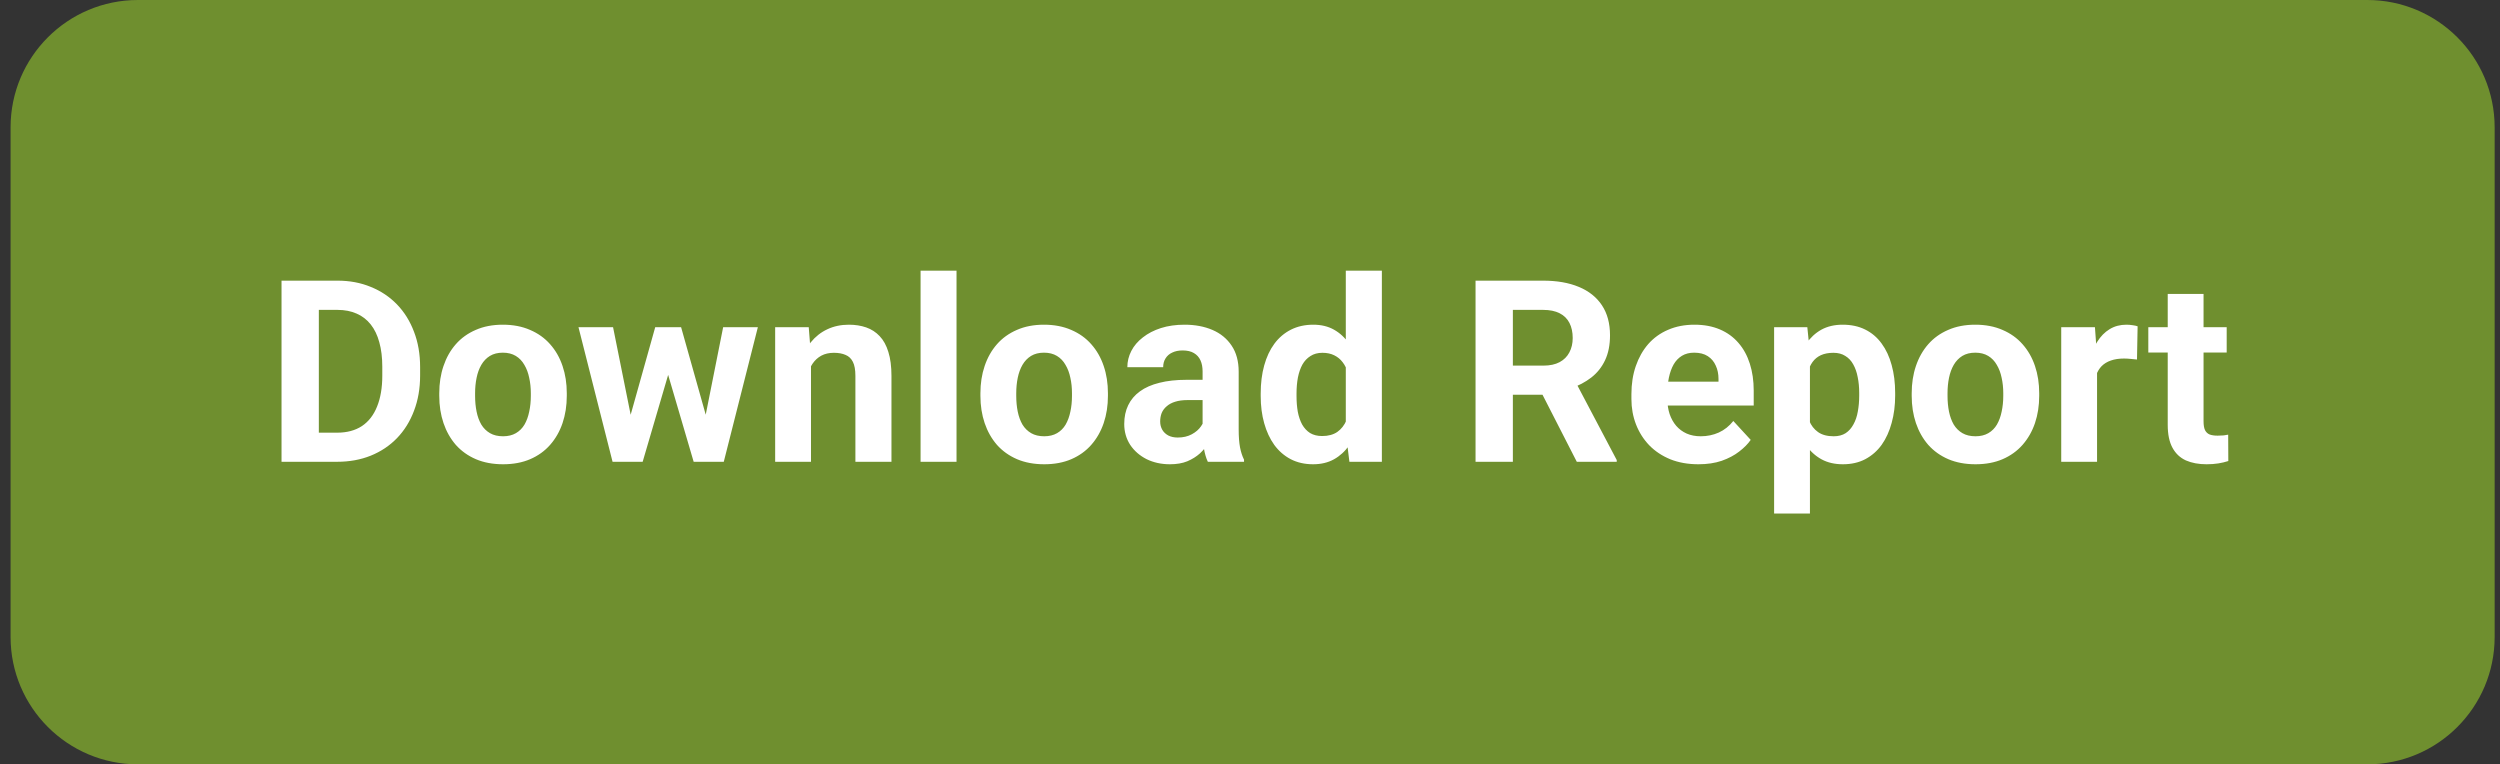 <svg width="157" height="48" viewBox="0 0 157 48" fill="none" xmlns="http://www.w3.org/2000/svg">
<rect x="0" y="0" width="157" height="48" fill="#333333" stroke="none"/>
<path d="M0.664 8C0.664 3.582 4.246 0 8.664 0H148.664C153.082 0 156.664 3.582 156.664 8V40C156.664 44.418 153.082 48 148.664 48H8.664C4.246 48 0.664 44.418 0.664 40V8Z" fill="#6F8F2F"/>
<path d="M21.172 29H18.695L18.711 27.172H21.172C21.787 27.172 22.305 27.034 22.727 26.758C23.148 26.477 23.466 26.068 23.68 25.531C23.898 24.995 24.008 24.346 24.008 23.586V23.031C24.008 22.448 23.945 21.935 23.82 21.492C23.701 21.049 23.521 20.677 23.281 20.375C23.042 20.073 22.747 19.846 22.398 19.695C22.049 19.539 21.648 19.461 21.195 19.461H18.648V17.625H21.195C21.956 17.625 22.651 17.755 23.281 18.016C23.917 18.271 24.466 18.638 24.93 19.117C25.393 19.596 25.75 20.169 26 20.836C26.255 21.497 26.383 22.234 26.383 23.047V23.586C26.383 24.393 26.255 25.13 26 25.797C25.75 26.463 25.393 27.037 24.93 27.516C24.471 27.99 23.922 28.357 23.281 28.617C22.646 28.872 21.943 29 21.172 29ZM20.023 17.625V29H17.68V17.625H20.023ZM27.586 24.859V24.695C27.586 24.076 27.674 23.505 27.852 22.984C28.029 22.458 28.287 22.003 28.625 21.617C28.963 21.232 29.38 20.932 29.875 20.719C30.37 20.5 30.938 20.391 31.578 20.391C32.219 20.391 32.789 20.5 33.289 20.719C33.789 20.932 34.208 21.232 34.547 21.617C34.891 22.003 35.151 22.458 35.328 22.984C35.505 23.505 35.594 24.076 35.594 24.695V24.859C35.594 25.474 35.505 26.044 35.328 26.57C35.151 27.091 34.891 27.547 34.547 27.938C34.208 28.323 33.792 28.622 33.297 28.836C32.802 29.049 32.234 29.156 31.594 29.156C30.953 29.156 30.383 29.049 29.883 28.836C29.388 28.622 28.969 28.323 28.625 27.938C28.287 27.547 28.029 27.091 27.852 26.57C27.674 26.044 27.586 25.474 27.586 24.859ZM29.836 24.695V24.859C29.836 25.213 29.867 25.544 29.93 25.852C29.992 26.159 30.091 26.43 30.227 26.664C30.367 26.893 30.549 27.073 30.773 27.203C30.997 27.333 31.271 27.398 31.594 27.398C31.906 27.398 32.175 27.333 32.398 27.203C32.622 27.073 32.802 26.893 32.938 26.664C33.073 26.43 33.172 26.159 33.234 25.852C33.302 25.544 33.336 25.213 33.336 24.859V24.695C33.336 24.352 33.302 24.029 33.234 23.727C33.172 23.419 33.07 23.148 32.93 22.914C32.794 22.674 32.615 22.487 32.391 22.352C32.167 22.216 31.896 22.148 31.578 22.148C31.26 22.148 30.99 22.216 30.766 22.352C30.547 22.487 30.367 22.674 30.227 22.914C30.091 23.148 29.992 23.419 29.93 23.727C29.867 24.029 29.836 24.352 29.836 24.695ZM39.391 26.812L41.148 20.547H42.578L42.117 23.008L40.359 29H39.164L39.391 26.812ZM38.5 20.547L39.758 26.805L39.875 29H38.469L36.328 20.547H38.5ZM44.188 26.703L45.414 20.547H47.594L45.453 29H44.055L44.188 26.703ZM42.773 20.547L44.523 26.766L44.766 29H43.562L41.805 23.016L41.359 20.547H42.773ZM50.93 22.352V29H48.68V20.547H50.789L50.93 22.352ZM50.602 24.477H49.992C49.992 23.852 50.073 23.289 50.234 22.789C50.396 22.284 50.622 21.854 50.914 21.5C51.206 21.141 51.552 20.867 51.953 20.68C52.359 20.487 52.812 20.391 53.312 20.391C53.708 20.391 54.07 20.448 54.398 20.562C54.727 20.677 55.008 20.859 55.242 21.109C55.482 21.359 55.664 21.69 55.789 22.102C55.919 22.513 55.984 23.016 55.984 23.609V29H53.719V23.602C53.719 23.227 53.667 22.935 53.562 22.727C53.458 22.518 53.305 22.372 53.102 22.289C52.904 22.201 52.659 22.156 52.367 22.156C52.065 22.156 51.802 22.216 51.578 22.336C51.359 22.456 51.177 22.622 51.031 22.836C50.891 23.044 50.784 23.289 50.711 23.57C50.638 23.852 50.602 24.154 50.602 24.477ZM60.07 17V29H57.812V17H60.07ZM61.57 24.859V24.695C61.57 24.076 61.659 23.505 61.836 22.984C62.013 22.458 62.271 22.003 62.609 21.617C62.948 21.232 63.365 20.932 63.859 20.719C64.354 20.5 64.922 20.391 65.562 20.391C66.203 20.391 66.773 20.5 67.273 20.719C67.773 20.932 68.193 21.232 68.531 21.617C68.875 22.003 69.135 22.458 69.312 22.984C69.49 23.505 69.578 24.076 69.578 24.695V24.859C69.578 25.474 69.49 26.044 69.312 26.57C69.135 27.091 68.875 27.547 68.531 27.938C68.193 28.323 67.776 28.622 67.281 28.836C66.787 29.049 66.219 29.156 65.578 29.156C64.938 29.156 64.367 29.049 63.867 28.836C63.372 28.622 62.953 28.323 62.609 27.938C62.271 27.547 62.013 27.091 61.836 26.57C61.659 26.044 61.57 25.474 61.57 24.859ZM63.82 24.695V24.859C63.82 25.213 63.852 25.544 63.914 25.852C63.977 26.159 64.076 26.43 64.211 26.664C64.352 26.893 64.534 27.073 64.758 27.203C64.982 27.333 65.255 27.398 65.578 27.398C65.891 27.398 66.159 27.333 66.383 27.203C66.607 27.073 66.787 26.893 66.922 26.664C67.057 26.43 67.156 26.159 67.219 25.852C67.287 25.544 67.32 25.213 67.32 24.859V24.695C67.32 24.352 67.287 24.029 67.219 23.727C67.156 23.419 67.055 23.148 66.914 22.914C66.779 22.674 66.599 22.487 66.375 22.352C66.151 22.216 65.88 22.148 65.562 22.148C65.245 22.148 64.974 22.216 64.75 22.352C64.531 22.487 64.352 22.674 64.211 22.914C64.076 23.148 63.977 23.419 63.914 23.727C63.852 24.029 63.82 24.352 63.82 24.695ZM75.523 27.094V23.328C75.523 23.057 75.479 22.826 75.391 22.633C75.302 22.435 75.164 22.281 74.977 22.172C74.794 22.062 74.557 22.008 74.266 22.008C74.016 22.008 73.799 22.052 73.617 22.141C73.435 22.224 73.294 22.346 73.195 22.508C73.096 22.664 73.047 22.849 73.047 23.062H70.797C70.797 22.703 70.88 22.362 71.047 22.039C71.213 21.716 71.456 21.432 71.773 21.188C72.091 20.938 72.469 20.742 72.906 20.602C73.349 20.461 73.844 20.391 74.391 20.391C75.047 20.391 75.63 20.5 76.141 20.719C76.651 20.938 77.052 21.266 77.344 21.703C77.641 22.141 77.789 22.688 77.789 23.344V26.961C77.789 27.424 77.818 27.805 77.875 28.102C77.932 28.393 78.016 28.648 78.125 28.867V29H75.852C75.742 28.771 75.659 28.484 75.602 28.141C75.549 27.792 75.523 27.443 75.523 27.094ZM75.82 23.852L75.836 25.125H74.578C74.281 25.125 74.023 25.159 73.805 25.227C73.586 25.294 73.406 25.391 73.266 25.516C73.125 25.635 73.021 25.776 72.953 25.938C72.891 26.099 72.859 26.276 72.859 26.469C72.859 26.662 72.904 26.836 72.992 26.992C73.081 27.143 73.208 27.263 73.375 27.352C73.542 27.435 73.737 27.477 73.961 27.477C74.299 27.477 74.594 27.409 74.844 27.273C75.094 27.138 75.287 26.971 75.422 26.773C75.562 26.576 75.635 26.388 75.641 26.211L76.234 27.164C76.151 27.378 76.037 27.599 75.891 27.828C75.75 28.057 75.57 28.273 75.352 28.477C75.133 28.674 74.87 28.838 74.562 28.969C74.255 29.094 73.891 29.156 73.469 29.156C72.932 29.156 72.445 29.049 72.008 28.836C71.576 28.617 71.232 28.318 70.977 27.938C70.727 27.552 70.602 27.115 70.602 26.625C70.602 26.182 70.685 25.789 70.852 25.445C71.018 25.102 71.263 24.812 71.586 24.578C71.914 24.338 72.323 24.159 72.812 24.039C73.302 23.914 73.87 23.852 74.516 23.852H75.82ZM84.516 27.156V17H86.781V29H84.742L84.516 27.156ZM79.172 24.875V24.711C79.172 24.065 79.245 23.479 79.391 22.953C79.537 22.422 79.75 21.966 80.031 21.586C80.312 21.206 80.659 20.912 81.07 20.703C81.482 20.495 81.951 20.391 82.477 20.391C82.971 20.391 83.404 20.495 83.773 20.703C84.148 20.912 84.466 21.208 84.727 21.594C84.992 21.974 85.206 22.424 85.367 22.945C85.529 23.461 85.646 24.026 85.719 24.641V25C85.646 25.588 85.529 26.135 85.367 26.641C85.206 27.146 84.992 27.588 84.727 27.969C84.466 28.344 84.148 28.635 83.773 28.844C83.398 29.052 82.961 29.156 82.461 29.156C81.935 29.156 81.466 29.049 81.055 28.836C80.648 28.622 80.305 28.323 80.023 27.938C79.747 27.552 79.537 27.099 79.391 26.578C79.245 26.057 79.172 25.49 79.172 24.875ZM81.422 24.711V24.875C81.422 25.224 81.448 25.549 81.5 25.852C81.557 26.154 81.648 26.422 81.773 26.656C81.904 26.885 82.07 27.065 82.273 27.195C82.482 27.32 82.734 27.383 83.031 27.383C83.417 27.383 83.734 27.297 83.984 27.125C84.234 26.948 84.424 26.706 84.555 26.398C84.69 26.091 84.768 25.737 84.789 25.336V24.312C84.773 23.984 84.727 23.69 84.648 23.43C84.576 23.164 84.466 22.938 84.32 22.75C84.18 22.562 84.003 22.417 83.789 22.312C83.581 22.208 83.333 22.156 83.047 22.156C82.755 22.156 82.505 22.224 82.297 22.359C82.088 22.49 81.919 22.669 81.789 22.898C81.664 23.128 81.57 23.398 81.508 23.711C81.451 24.018 81.422 24.352 81.422 24.711ZM92.664 17.625H96.906C97.776 17.625 98.523 17.755 99.148 18.016C99.779 18.276 100.263 18.662 100.602 19.172C100.94 19.682 101.109 20.31 101.109 21.055C101.109 21.664 101.005 22.188 100.797 22.625C100.594 23.057 100.305 23.419 99.93 23.711C99.56 23.997 99.125 24.227 98.625 24.398L97.883 24.789H94.195L94.18 22.961H96.922C97.333 22.961 97.674 22.888 97.945 22.742C98.216 22.596 98.419 22.393 98.555 22.133C98.695 21.872 98.766 21.57 98.766 21.227C98.766 20.862 98.698 20.547 98.562 20.281C98.427 20.016 98.221 19.812 97.945 19.672C97.669 19.531 97.323 19.461 96.906 19.461H95.008V29H92.664V17.625ZM99.023 29L96.43 23.93L98.906 23.914L101.531 28.891V29H99.023ZM106.664 29.156C106.008 29.156 105.419 29.052 104.898 28.844C104.378 28.63 103.935 28.336 103.57 27.961C103.211 27.586 102.935 27.151 102.742 26.656C102.549 26.156 102.453 25.625 102.453 25.062V24.75C102.453 24.109 102.544 23.523 102.727 22.992C102.909 22.461 103.169 22 103.508 21.609C103.852 21.219 104.268 20.919 104.758 20.711C105.247 20.497 105.799 20.391 106.414 20.391C107.013 20.391 107.544 20.49 108.008 20.688C108.471 20.885 108.859 21.167 109.172 21.531C109.49 21.896 109.729 22.333 109.891 22.844C110.052 23.349 110.133 23.912 110.133 24.531V25.469H103.414V23.969H107.922V23.797C107.922 23.484 107.865 23.206 107.75 22.961C107.641 22.711 107.474 22.513 107.25 22.367C107.026 22.221 106.74 22.148 106.391 22.148C106.094 22.148 105.839 22.213 105.625 22.344C105.411 22.474 105.237 22.656 105.102 22.891C104.971 23.125 104.872 23.401 104.805 23.719C104.742 24.031 104.711 24.375 104.711 24.75V25.062C104.711 25.401 104.758 25.713 104.852 26C104.951 26.287 105.089 26.534 105.266 26.742C105.448 26.951 105.667 27.112 105.922 27.227C106.182 27.341 106.477 27.398 106.805 27.398C107.211 27.398 107.589 27.32 107.938 27.164C108.292 27.003 108.596 26.76 108.852 26.438L109.945 27.625C109.768 27.88 109.526 28.125 109.219 28.359C108.917 28.594 108.552 28.787 108.125 28.938C107.698 29.083 107.211 29.156 106.664 29.156ZM113.664 22.172V32.25H111.414V20.547H113.5L113.664 22.172ZM119.016 24.68V24.844C119.016 25.458 118.943 26.029 118.797 26.555C118.656 27.081 118.448 27.539 118.172 27.93C117.896 28.315 117.552 28.617 117.141 28.836C116.734 29.049 116.266 29.156 115.734 29.156C115.219 29.156 114.771 29.052 114.391 28.844C114.01 28.635 113.69 28.344 113.43 27.969C113.174 27.588 112.969 27.148 112.812 26.648C112.656 26.148 112.536 25.612 112.453 25.039V24.609C112.536 23.995 112.656 23.432 112.812 22.922C112.969 22.406 113.174 21.961 113.43 21.586C113.69 21.206 114.008 20.912 114.383 20.703C114.763 20.495 115.208 20.391 115.719 20.391C116.255 20.391 116.727 20.492 117.133 20.695C117.544 20.898 117.888 21.19 118.164 21.57C118.445 21.951 118.656 22.404 118.797 22.93C118.943 23.456 119.016 24.039 119.016 24.68ZM116.758 24.844V24.68C116.758 24.32 116.727 23.99 116.664 23.688C116.607 23.38 116.513 23.112 116.383 22.883C116.258 22.654 116.091 22.477 115.883 22.352C115.68 22.221 115.432 22.156 115.141 22.156C114.833 22.156 114.57 22.206 114.352 22.305C114.138 22.404 113.964 22.547 113.828 22.734C113.693 22.922 113.591 23.146 113.523 23.406C113.456 23.667 113.414 23.961 113.398 24.289V25.375C113.424 25.76 113.497 26.107 113.617 26.414C113.737 26.716 113.922 26.956 114.172 27.133C114.422 27.31 114.75 27.398 115.156 27.398C115.453 27.398 115.703 27.333 115.906 27.203C116.109 27.068 116.273 26.883 116.398 26.648C116.529 26.414 116.62 26.143 116.672 25.836C116.729 25.529 116.758 25.198 116.758 24.844ZM120.055 24.859V24.695C120.055 24.076 120.143 23.505 120.32 22.984C120.497 22.458 120.755 22.003 121.094 21.617C121.432 21.232 121.849 20.932 122.344 20.719C122.839 20.5 123.406 20.391 124.047 20.391C124.688 20.391 125.258 20.5 125.758 20.719C126.258 20.932 126.677 21.232 127.016 21.617C127.359 22.003 127.62 22.458 127.797 22.984C127.974 23.505 128.062 24.076 128.062 24.695V24.859C128.062 25.474 127.974 26.044 127.797 26.57C127.62 27.091 127.359 27.547 127.016 27.938C126.677 28.323 126.26 28.622 125.766 28.836C125.271 29.049 124.703 29.156 124.062 29.156C123.422 29.156 122.852 29.049 122.352 28.836C121.857 28.622 121.438 28.323 121.094 27.938C120.755 27.547 120.497 27.091 120.32 26.57C120.143 26.044 120.055 25.474 120.055 24.859ZM122.305 24.695V24.859C122.305 25.213 122.336 25.544 122.398 25.852C122.461 26.159 122.56 26.43 122.695 26.664C122.836 26.893 123.018 27.073 123.242 27.203C123.466 27.333 123.74 27.398 124.062 27.398C124.375 27.398 124.643 27.333 124.867 27.203C125.091 27.073 125.271 26.893 125.406 26.664C125.542 26.43 125.641 26.159 125.703 25.852C125.771 25.544 125.805 25.213 125.805 24.859V24.695C125.805 24.352 125.771 24.029 125.703 23.727C125.641 23.419 125.539 23.148 125.398 22.914C125.263 22.674 125.083 22.487 124.859 22.352C124.635 22.216 124.365 22.148 124.047 22.148C123.729 22.148 123.458 22.216 123.234 22.352C123.016 22.487 122.836 22.674 122.695 22.914C122.56 23.148 122.461 23.419 122.398 23.727C122.336 24.029 122.305 24.352 122.305 24.695ZM131.695 22.391V29H129.445V20.547H131.562L131.695 22.391ZM134.242 20.492L134.203 22.578C134.094 22.562 133.961 22.549 133.805 22.539C133.654 22.523 133.516 22.516 133.391 22.516C133.073 22.516 132.797 22.557 132.562 22.641C132.333 22.719 132.141 22.836 131.984 22.992C131.833 23.148 131.719 23.338 131.641 23.562C131.568 23.787 131.526 24.042 131.516 24.328L131.062 24.188C131.062 23.641 131.117 23.138 131.227 22.68C131.336 22.216 131.495 21.812 131.703 21.469C131.917 21.125 132.177 20.859 132.484 20.672C132.792 20.484 133.143 20.391 133.539 20.391C133.664 20.391 133.792 20.401 133.922 20.422C134.052 20.438 134.159 20.461 134.242 20.492ZM139.836 20.547V22.141H134.914V20.547H139.836ZM136.133 18.461H138.383V26.453C138.383 26.698 138.414 26.885 138.477 27.016C138.544 27.146 138.643 27.237 138.773 27.289C138.904 27.336 139.068 27.359 139.266 27.359C139.406 27.359 139.531 27.354 139.641 27.344C139.755 27.328 139.852 27.312 139.93 27.297L139.938 28.953C139.745 29.016 139.536 29.065 139.312 29.102C139.089 29.138 138.841 29.156 138.57 29.156C138.076 29.156 137.643 29.076 137.273 28.914C136.909 28.747 136.628 28.482 136.43 28.117C136.232 27.753 136.133 27.273 136.133 26.68V18.461Z" fill="white"/>
</svg>
